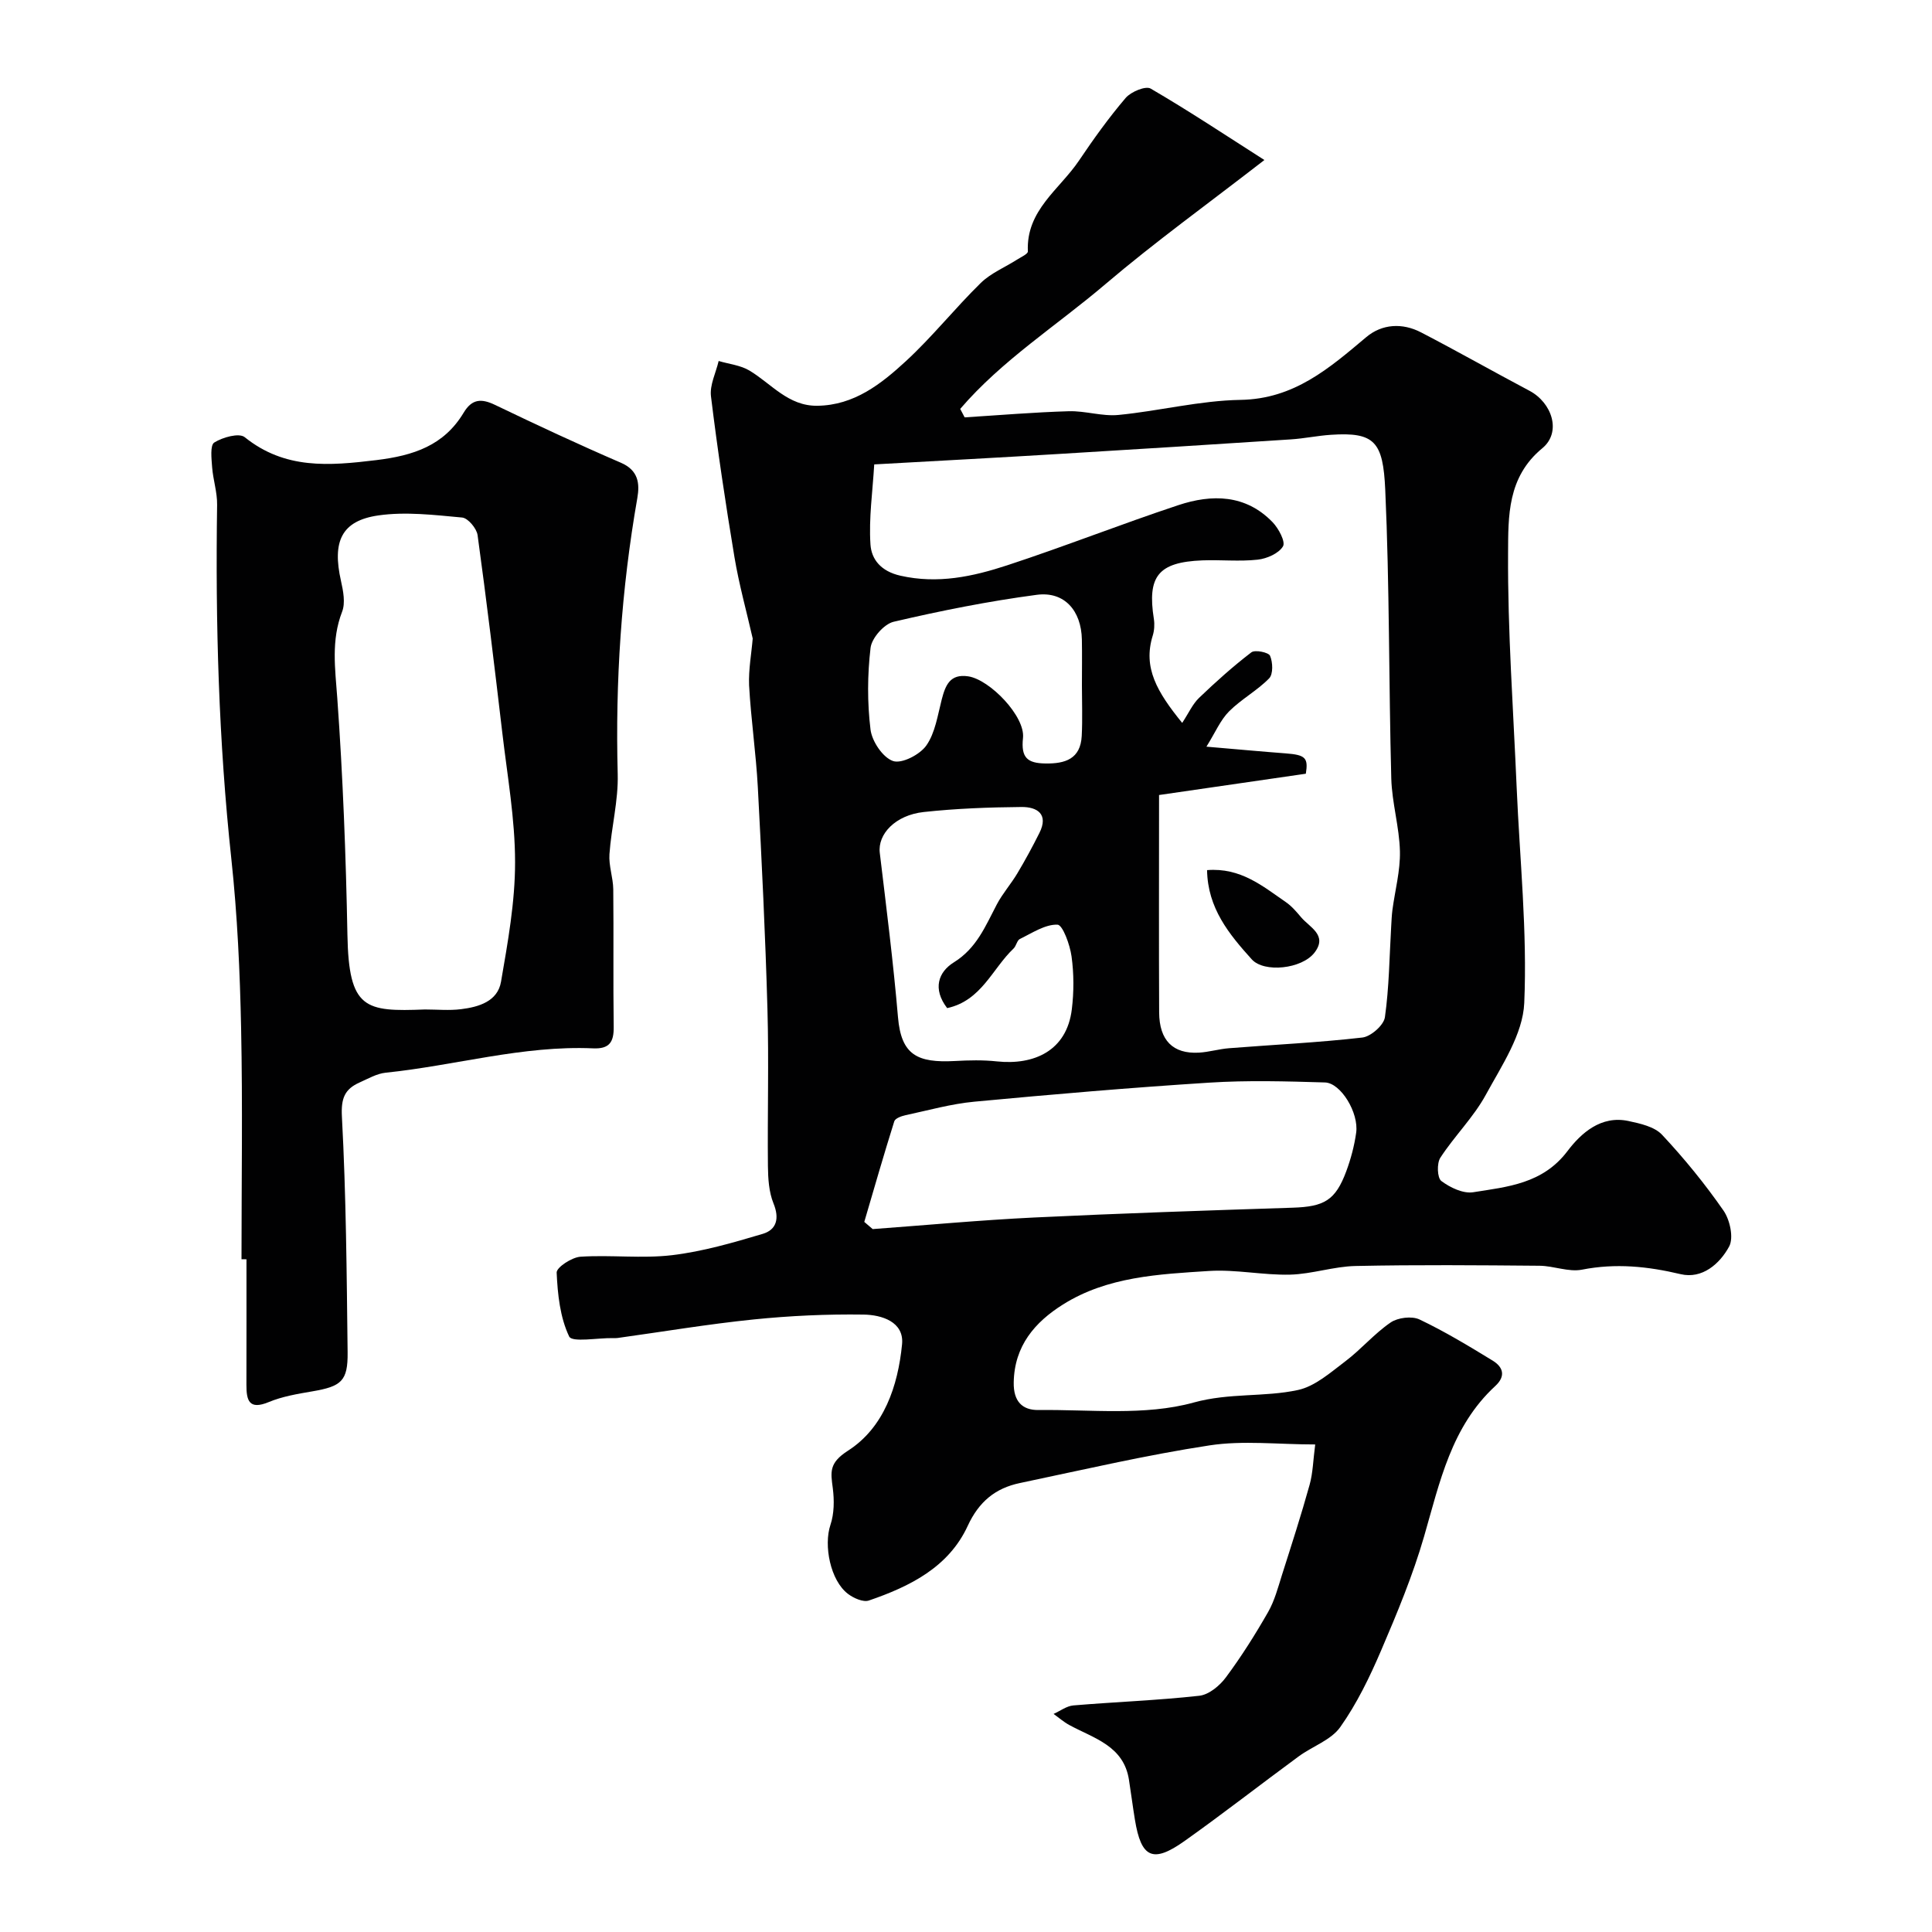 <svg enable-background="new 0 0 400 400" viewBox="0 0 400 400" xmlns="http://www.w3.org/2000/svg"><g fill="#010102"><path d="m155.84 132.19c-1.27-5.58-2.83-11.16-3.78-16.85-1.84-11.06-3.5-22.15-4.86-33.28-.29-2.34 1.02-4.88 1.59-7.32 2.15.64 4.53.87 6.39 1.99 4.53 2.72 8.01 7.35 14.02 7.28 7.65-.09 13.25-4.53 18.39-9.27 5.46-5.04 10.13-10.93 15.45-16.14 2.1-2.06 5.04-3.26 7.58-4.88.8-.51 2.22-1.15 2.19-1.67-.4-8.52 6.58-12.84 10.59-18.81 3.01-4.47 6.17-8.88 9.66-12.97 1.09-1.27 4.12-2.54 5.17-1.93 7.95 4.63 15.62 9.73 23.55 14.79-11.71 9.08-22.67 16.98-32.93 25.71-10.04 8.55-21.4 15.73-30.05 25.82.31.58.61 1.16.92 1.75 7.19-.45 14.37-1.06 21.57-1.27 3.42-.1 6.91 1.1 10.28.77 8.45-.82 16.84-2.98 25.27-3.12 11.09-.18 18.37-6.55 26.04-13 3.26-2.74 7.47-2.98 11.32-.98 7.54 3.91 14.94 8.11 22.45 12.09 4.69 2.48 6.71 8.58 2.66 11.91-7.27 5.99-7.03 14.14-7.08 21.68-.1 16.19 1.09 32.39 1.78 48.59.64 14.87 2.21 29.77 1.57 44.58-.28 6.46-4.66 12.96-7.96 19.01-2.54 4.66-6.49 8.53-9.41 13.02-.76 1.16-.65 4.18.2 4.82 1.81 1.36 4.52 2.66 6.6 2.33 7.13-1.13 14.4-1.75 19.52-8.52 2.8-3.7 6.93-7.44 12.61-6.23 2.44.52 5.39 1.17 6.96 2.84 4.61 4.92 8.9 10.19 12.74 15.72 1.33 1.92 2.13 5.63 1.16 7.43-1.94 3.58-5.58 6.78-10.05 5.72-6.83-1.62-13.45-2.3-20.42-.93-2.76.54-5.83-.78-8.77-.81-12.7-.11-25.4-.22-38.09.05-4.53.09-9.02 1.67-13.55 1.79-5.59.14-11.23-1.11-16.79-.76-10.41.67-21.06 1.16-30.25 6.94-5.81 3.65-10.07 8.55-10.2 16.14-.07 3.91 1.76 5.75 5.12 5.71 10.77-.13 22.04 1.24 32.13-1.55 7.43-2.05 14.56-1.08 21.58-2.59 3.55-.76 6.77-3.64 9.83-5.95 3.28-2.48 5.99-5.72 9.37-8.03 1.49-1.02 4.39-1.38 5.98-.63 5.22 2.48 10.21 5.5 15.15 8.52 2.15 1.32 2.79 3.19.53 5.27-9.1 8.39-11.48 19.9-14.73 31.14-2.33 8.05-5.58 15.87-8.89 23.59-2.36 5.51-5.02 11.01-8.46 15.87-1.91 2.7-5.77 3.98-8.62 6.08-7.9 5.8-15.63 11.84-23.62 17.51-6.57 4.67-8.99 3.51-10.28-4.42-.45-2.74-.8-5.5-1.23-8.24-1.09-7.07-7.27-8.59-12.35-11.35-1.16-.63-2.18-1.53-3.26-2.3 1.37-.61 2.69-1.64 4.1-1.76 8.69-.73 17.41-1.04 26.07-2 1.98-.22 4.22-2.07 5.5-3.8 3.2-4.3 6.08-8.87 8.74-13.52 1.35-2.36 2.06-5.1 2.89-7.73 1.97-6.19 3.97-12.37 5.71-18.63.69-2.47.73-5.12 1.16-8.35-7.7 0-14.93-.87-21.87.19-13.18 2.01-26.21 5.06-39.28 7.8-5.06 1.06-8.48 3.84-10.8 8.88-3.95 8.56-11.99 12.54-20.46 15.44-1.17.4-3.16-.49-4.32-1.37-3.67-2.78-5.06-10.05-3.64-14.28.79-2.34.81-5.12.49-7.61-.44-3.35-.82-5.21 3.13-7.75 7.48-4.79 10.36-13.41 11.21-22.02.47-4.71-4.27-6.12-7.96-6.17-7.59-.11-15.23.24-22.78 1.01-9.42.96-18.79 2.54-28.18 3.84-.33.05-.67.02-1 .02-3.13-.05-8.4.93-9-.33-1.89-3.96-2.39-8.74-2.59-13.23-.05-1.08 3.14-3.17 4.93-3.29 6.31-.41 12.72.42 18.97-.32 6.35-.76 12.61-2.58 18.76-4.41 2.89-.86 3.5-3.21 2.23-6.32-.95-2.34-1.12-5.11-1.15-7.7-.11-10.85.21-21.72-.1-32.56-.43-15.3-1.18-30.6-1.99-45.89-.38-7.05-1.42-14.06-1.81-21.11-.13-3.29.5-6.61.75-9.69zm25.16-36.04c-.33 5.62-1.14 11.14-.78 16.57.2 3.07 2.14 5.55 6.19 6.47 7.77 1.76 15.01.18 22.12-2.15 11.89-3.9 23.54-8.51 35.42-12.45 6.96-2.31 13.94-2.25 19.52 3.52 1.25 1.29 2.72 4.06 2.16 5-.87 1.47-3.33 2.55-5.23 2.76-3.79.42-7.66 0-11.48.15-9.12.37-11.43 3.27-10.02 12.16.17 1.11.09 2.36-.24 3.42-2.06 6.65.9 11.66 6.1 18.07 1.35-2.05 2.15-3.89 3.48-5.17 3.46-3.32 7.04-6.53 10.84-9.44.75-.58 3.57 0 3.87.71.58 1.34.67 3.8-.19 4.68-2.49 2.55-5.78 4.31-8.3 6.84-1.8 1.81-2.85 4.37-4.68 7.3 6.6.56 11.51 1.02 16.42 1.39 4.1.31 4.68.93 4.16 4.21-9.92 1.44-19.67 2.85-30.39 4.41 0 15.81-.05 30.41.02 45 .03 5.81 2.86 8.63 8.22 8.34 2.1-.12 4.17-.76 6.28-.92 9.19-.73 18.42-1.16 27.57-2.21 1.76-.2 4.43-2.55 4.67-4.2.88-6.21.93-12.53 1.3-18.81.07-1.15.11-2.3.26-3.44.54-4.04 1.64-8.08 1.55-12.1-.12-5.04-1.65-10.04-1.79-15.07-.53-19.93-.35-39.88-1.25-59.79-.45-9.95-2.18-11.98-11.23-11.38-2.78.18-5.53.77-8.31.95-15.97 1.04-31.93 2.05-47.91 3.01-12.15.74-24.35 1.39-38.35 2.17zm-2.06 156.83c.58.5 1.16.99 1.74 1.49 11.14-.82 22.28-1.86 33.43-2.4 17.83-.86 35.68-1.45 53.53-2.03 6.52-.21 8.85-1.51 11.09-7.54.95-2.56 1.67-5.27 2.05-7.98.58-4.1-3.17-10.32-6.47-10.41-7.98-.24-16-.47-23.95.04-16.22 1.03-32.43 2.42-48.61 3.94-4.82.45-9.55 1.79-14.31 2.81-.84.18-2.1.65-2.29 1.26-2.17 6.9-4.17 13.87-6.21 20.82zm17.16-44.26c-3.07-4-1.82-7.49 1.39-9.48 4.73-2.93 6.54-7.53 8.89-11.99 1.19-2.26 2.93-4.22 4.25-6.43 1.63-2.73 3.15-5.53 4.57-8.37 1.96-3.91-.49-5.4-3.7-5.37-6.76.06-13.54.31-20.25 1.04-5.9.64-9.57 4.6-9.1 8.46 1.36 11.33 2.8 22.66 3.77 34.03.67 7.8 3.97 9.48 11.79 9.06 2.89-.16 5.82-.23 8.68.08 7.65.81 14.47-2.15 15.52-10.79.44-3.61.44-7.36-.06-10.96-.33-2.4-1.83-6.52-2.91-6.56-2.57-.08-5.24 1.73-7.78 2.96-.61.3-.75 1.45-1.32 1.99-4.41 4.18-6.63 10.78-13.74 12.33zm27.9-66.84c0-3.16.05-6.32-.01-9.48-.12-5.97-3.62-10.01-9.34-9.25-9.95 1.32-19.85 3.29-29.63 5.58-1.98.46-4.54 3.37-4.78 5.4-.66 5.58-.69 11.34-.01 16.91.3 2.44 2.54 5.79 4.66 6.52 1.81.62 5.57-1.32 6.9-3.22 1.84-2.63 2.34-6.25 3.18-9.5.77-2.95 1.7-5.38 5.5-4.81 4.47.68 11.82 8.29 11.33 12.76-.44 4.09.91 5.22 4.62 5.28 4.14.07 7.29-.95 7.54-5.7.18-3.5.04-7 .04-10.49z"/><path d="m50 260.72c0-15.93.25-31.86-.08-47.78-.24-11.7-.77-23.45-2.02-35.08-2.63-24.4-3.31-48.84-2.95-73.35.04-2.58-.83-5.16-1.03-7.76-.13-1.76-.45-4.57.44-5.13 1.73-1.09 5.14-2.04 6.3-1.11 8.35 6.71 17.45 5.94 27.26 4.75 7.72-.94 13.99-3.02 18.07-9.81 1.72-2.87 3.65-2.99 6.5-1.62 8.62 4.14 17.29 8.19 26.07 11.98 3.64 1.57 3.91 4.33 3.39 7.32-3.31 18.91-4.57 37.93-4.06 57.13.15 5.51-1.32 11.04-1.71 16.59-.17 2.39.76 4.85.79 7.28.1 9.49-.04 18.99.09 28.48.04 3.15-.9 4.59-4.26 4.44-14.57-.64-28.6 3.57-42.95 5.04-1.85.19-3.64 1.24-5.39 2.02-3.1 1.38-3.88 3.27-3.67 7.11.87 16.23.99 32.5 1.18 48.76.07 5.97-1.3 7.06-7.33 8.09-3.04.52-6.17 1.04-8.99 2.21-4.1 1.7-4.64-.34-4.63-3.57.02-8.66.01-17.32.01-25.98-.36-.02-.7-.02-1.03-.01zm37.98-51.72c2.5 0 5.02.25 7.48-.06 3.66-.45 7.57-1.61 8.27-5.68 1.41-8.19 2.92-16.5 2.91-24.77 0-8.94-1.61-17.9-2.65-26.83-1.6-13.63-3.24-27.26-5.11-40.86-.19-1.39-1.99-3.54-3.2-3.65-5.76-.53-11.68-1.25-17.33-.44-7.67 1.1-9.6 5.4-7.75 13.58.46 2.06.94 4.53.23 6.36-2.3 5.95-1.44 11.77-1 17.88 1.17 16.3 1.79 32.66 2.1 49 .28 15.47 3.66 15.95 16.05 15.47z"/><path d="m249.91 180.15c6.97-.56 11.52 3.33 16.28 6.6 1.22.83 2.22 2.01 3.19 3.16 1.77 2.1 5.54 3.69 2.79 7.3-2.62 3.43-10.46 4.23-13 1.42-4.68-5.19-9.13-10.57-9.26-18.48z"/></g></svg>